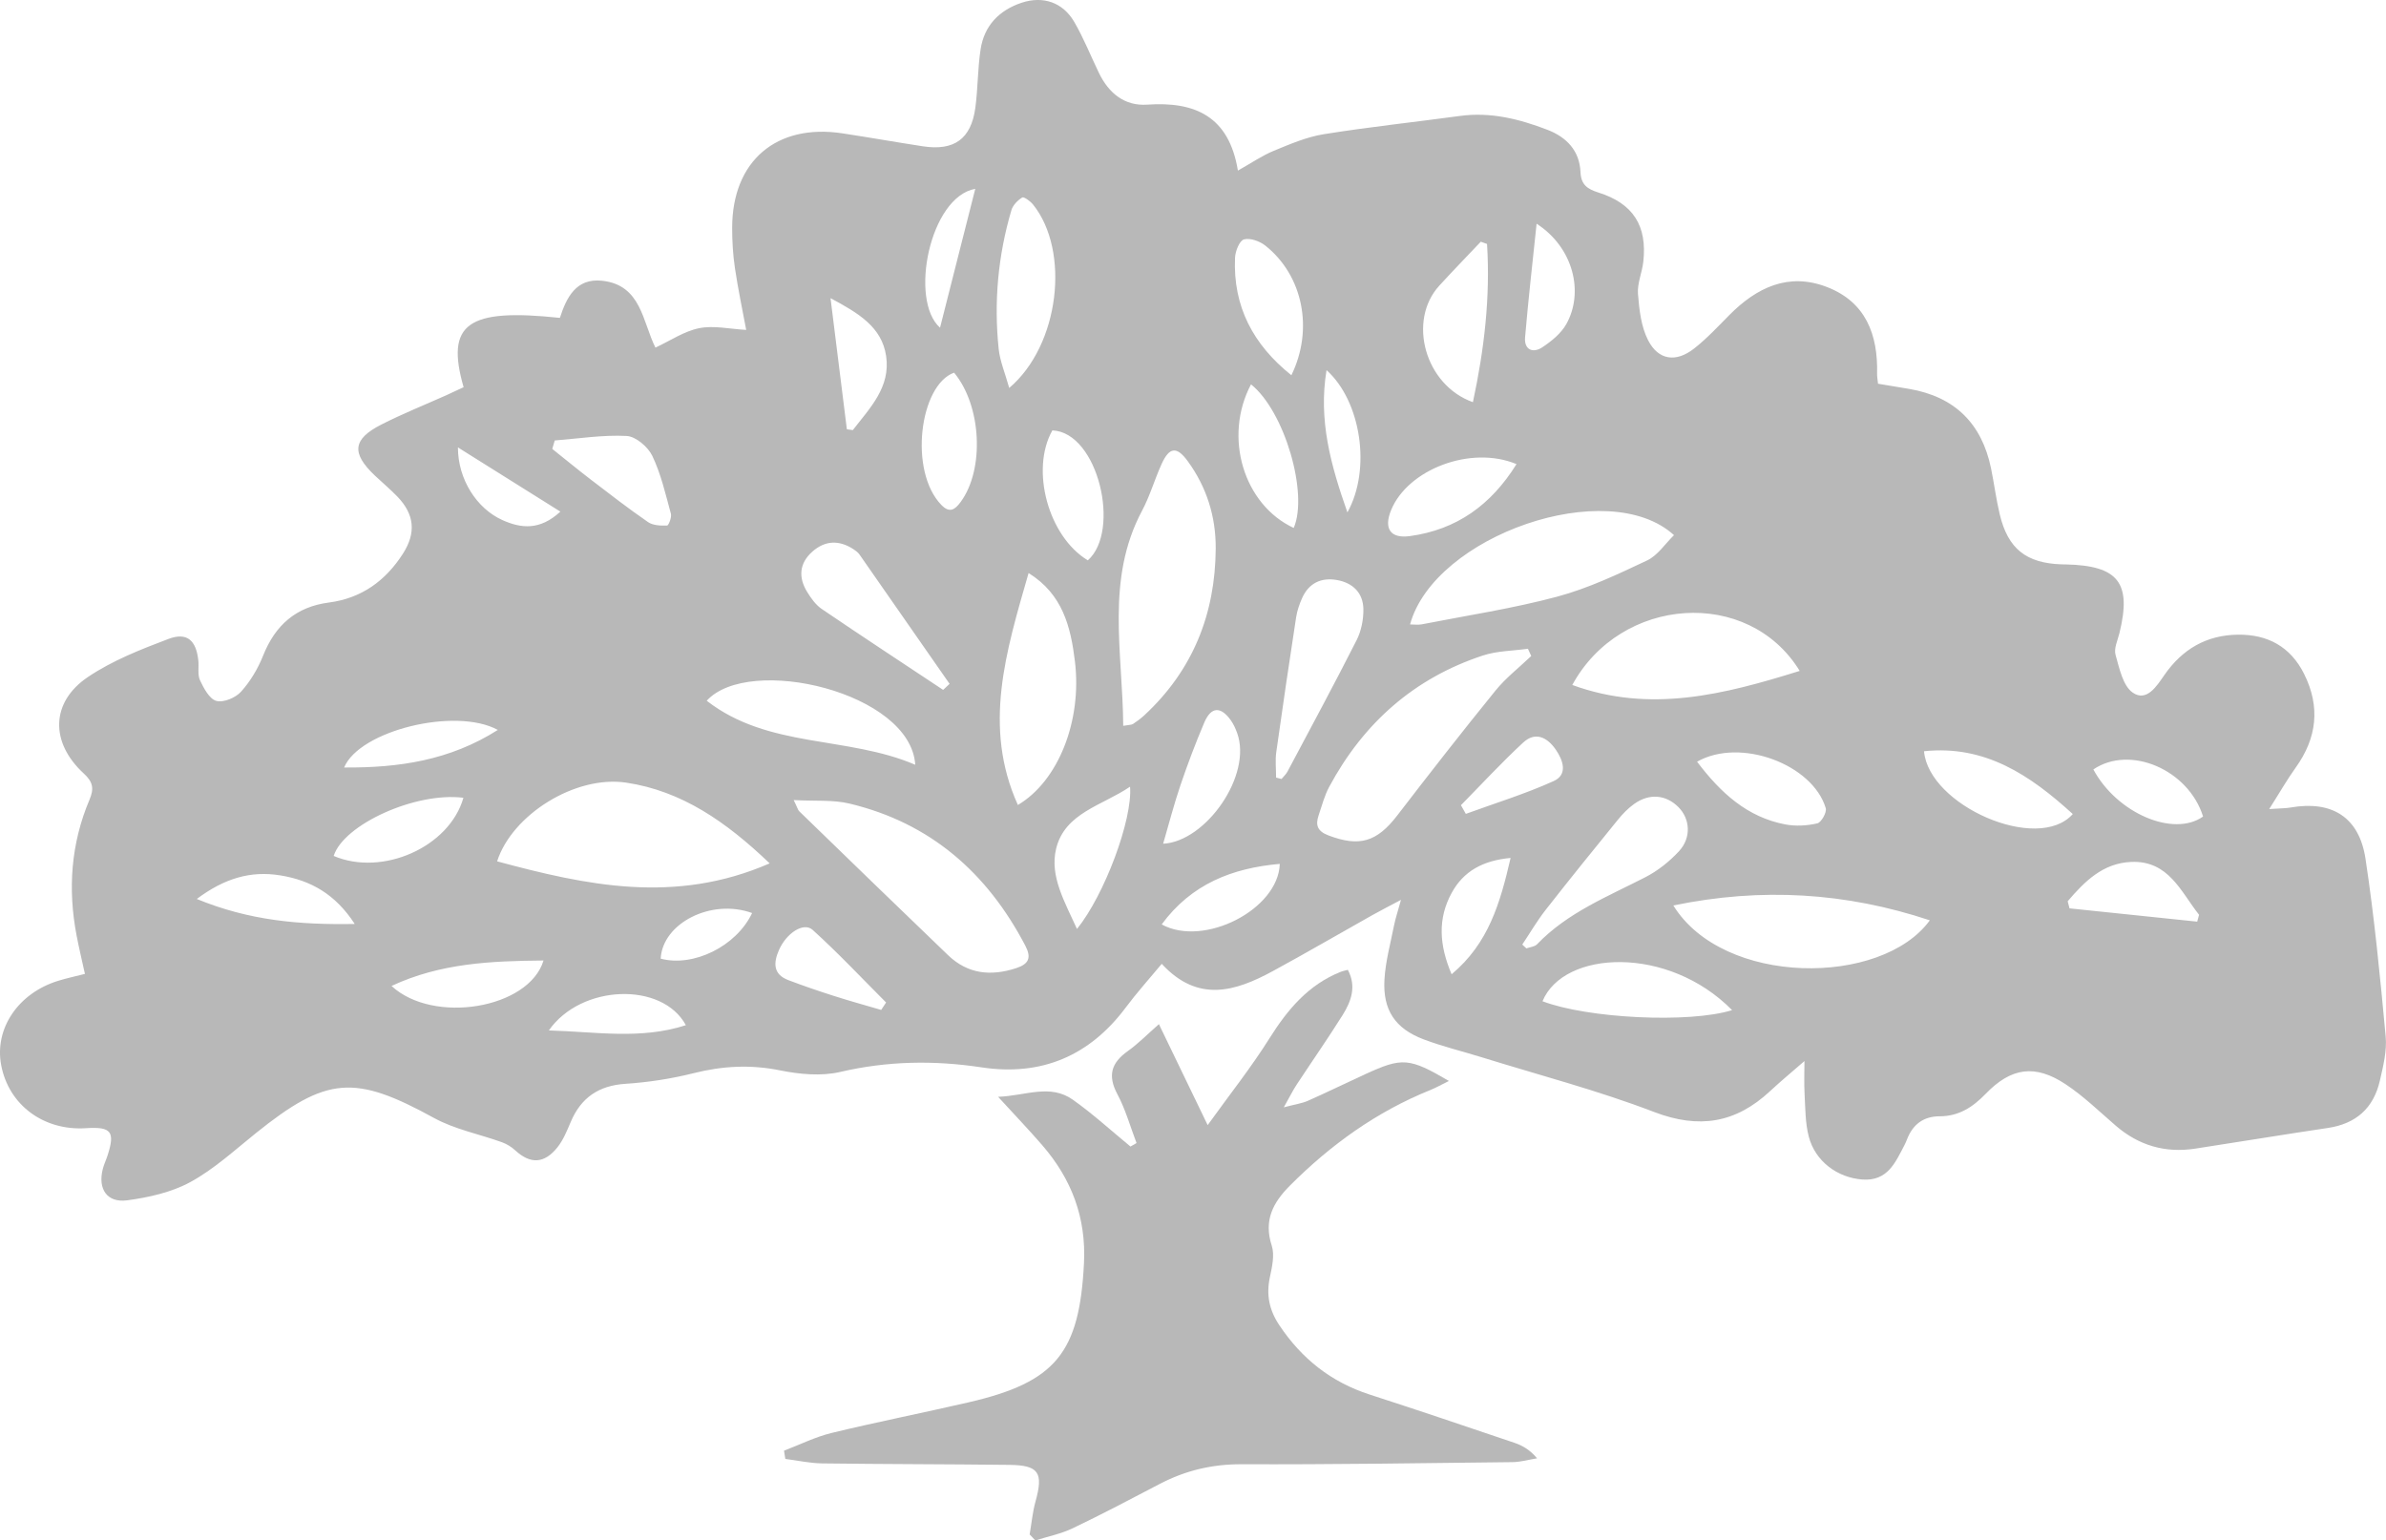 <svg xmlns="http://www.w3.org/2000/svg" id="Layer_2" viewBox="0 0 1268.9 819.45"><defs><style>.cls-1{fill:#000;stroke-width:0px;}.cls-2{opacity:.28;}</style></defs><g id="Layer_1-2"><g class="cls-2"><path class="cls-1" d="M45.17,518.1c-1.58-7.23-3.17-13.81-4.44-20.45-4.73-24.73-3-48.95,6.86-72.24,2.5-5.9,1.89-9.43-3.02-13.94-17.97-16.46-17.68-37.96,2.18-51.33,12.95-8.73,28.04-14.66,42.78-20.24,9.89-3.74,14.75.65,15.93,11.34.4,3.58-.51,7.65.92,10.68,2,4.25,5.02,9.93,8.7,10.93,3.76,1.02,10.19-1.67,13.08-4.88,4.96-5.5,9.01-12.28,11.76-19.2,6.48-16.27,17.52-25.99,35.07-28.27,17.26-2.25,30.07-11.55,39.31-26,7.1-11.11,6.12-20.92-3.03-30.4-3.76-3.89-7.94-7.36-11.87-11.09-12.6-11.93-11.92-19.34,3.32-27.13,11.23-5.74,23.01-10.42,34.53-15.59,3.18-1.43,6.33-2.93,9.3-4.32-9.7-33.81,2.01-42.12,51.2-36.87,3.46-10.68,8.52-21.26,22.45-19.76,20.87,2.25,21.44,21.74,28.36,35.57,7.97-3.7,15.29-8.75,23.31-10.34,7.76-1.55,16.23.45,24.96.92-1.97-10.61-4.33-21.66-5.98-32.81-1.06-7.11-1.49-14.38-1.48-21.57.04-35.45,23.53-55.51,58.64-50.18,14.27,2.17,28.49,4.7,42.76,6.89,16.65,2.55,25.67-3.88,27.92-20.47,1.4-10.34,1.22-20.92,2.82-31.22,1.94-12.5,9.87-20.68,21.74-24.65,11.41-3.81,21.96-.27,28.04,10.17,5.06,8.69,8.78,18.17,13.18,27.25,5.18,10.67,13.63,17.6,25.59,16.77,25.42-1.76,43.54,6.14,48.26,35.08,7.34-4.12,12.91-7.98,19.02-10.5,8.63-3.55,17.46-7.37,26.56-8.84,24.08-3.87,48.36-6.44,72.53-9.73,16.3-2.22,31.59,1.64,46.53,7.38,10.21,3.93,17.08,11.15,17.56,22.51.29,6.74,3.69,9.01,9.49,10.84,18.53,5.82,26.09,17.71,23.9,36.94-.65,5.72-3.27,11.46-2.82,17.01.66,8.34,1.65,17.35,5.36,24.6,5.49,10.73,14.88,11.99,24.49,4.45,6.78-5.31,12.71-11.73,18.8-17.87,14.53-14.64,31.4-22.71,51.76-14.89,20.69,7.94,27.29,25.31,26.75,46.21-.04,1.4.26,2.82.5,5.27,5.53.92,11.12,1.82,16.7,2.78,24.11,4.16,38.49,18.38,43.4,42.24,1.67,8.13,2.7,16.4,4.63,24.46,4.38,18.35,14.08,25.99,32.98,26.61.72.02,1.44.02,2.17.03,27.96.63,35.09,9.79,28.51,36.53-.95,3.85-3.03,8.18-2.07,11.58,2.03,7.17,3.92,16.51,9.19,20.12,7.41,5.07,12.79-3.64,16.76-9.37,9.57-13.81,22.41-21.29,39.14-21.49,15.78-.19,27.94,6.38,35.16,20.83,8.76,17.53,6.9,34.1-4.49,49.95-4.5,6.27-8.34,13.01-14.05,21.99,6.05-.42,8.72-.36,11.31-.81,21.91-3.85,36.52,4.95,39.9,27.21,4.76,31.37,7.81,63.03,10.74,94.64.71,7.68-1.35,15.8-3.11,23.5-3.34,14.56-12.68,22.88-27.66,25.1-23.54,3.49-47.02,7.4-70.55,11-15.91,2.43-29.98-1.65-42.23-12.22-8.73-7.53-17.1-15.69-26.65-22.03-16.22-10.76-28.97-8.96-42.55,5.11-6.86,7.11-14.31,11.92-24.47,11.93-8.56,0-14.27,4.32-17.33,12.25-.39,1.01-.81,2.01-1.31,2.97-4.87,9.31-9.01,19.4-22.45,18.41-13.27-.98-25.09-9.68-28.51-22.89-1.87-7.21-1.79-14.96-2.21-22.49-.33-5.93-.07-11.89-.07-17.64-6.57,5.73-12.59,10.7-18.29,16.01-18.23,16.99-37.74,20.26-61.7,11.07-29.87-11.45-61.01-19.57-91.61-29.08-10.32-3.21-20.9-5.74-30.98-9.56-15.08-5.72-21.71-15.56-20.78-31.78.55-9.62,3.19-19.13,5.07-28.65.74-3.72,1.97-7.35,3.72-13.76-6.7,3.57-11.05,5.78-15.3,8.17-17.63,9.9-35.1,20.09-52.86,29.74-19.85,10.78-39.8,17.06-59.07-3.87-6.85,8.26-13.33,15.43-19.08,23.15-19.3,25.9-45,36.71-76.69,31.92-25.33-3.83-50.09-3.43-75.2,2.43-10.12,2.36-21.67,1.26-32.05-.84-15.7-3.17-30.61-2.36-45.99,1.51-11.82,2.97-24.07,4.85-36.22,5.65-14.31.94-23.64,7.41-29.12,20.37-1.96,4.62-3.91,9.48-6.98,13.35-7.06,8.9-14.49,9.06-22.54,1.63-1.99-1.84-4.51-3.36-7.06-4.29-12.03-4.34-25.03-6.82-36.08-12.89-42.2-23.19-57.03-22.27-94.87,8.17-11.24,9.04-22.1,19.02-34.61,25.87-10.05,5.5-22.15,8.21-33.67,9.76-10.78,1.45-15.71-6.06-13.01-16.64.62-2.44,1.74-4.74,2.52-7.14,4.14-12.79,2.03-15.46-11.48-14.59-22.53,1.46-41.08-12.35-45.08-33.56-3.66-19.47,9.08-38.33,30.42-44.87,4.41-1.35,8.93-2.32,14.12-3.64ZM409.32,459.27c-23.13-22.12-46.69-38.51-76.26-42.94-27.11-4.07-60.73,17.07-68.69,41.86,47.41,12.77,94.6,23.03,144.95,1.08ZM597.34,386.1c3.21-.57,4.42-.47,5.21-.99,2.09-1.38,4.14-2.88,5.97-4.58,25.84-23.92,37.79-53.91,38.01-88.73.11-17.03-4.84-32.76-14.95-46.58-5.78-7.89-9.7-7.44-13.79,1.53-3.74,8.19-6.21,17.01-10.43,24.92-19.5,36.58-10.27,75.25-10.02,114.44ZM749.88,332.16c2.18,0,4.28.33,6.25-.05,24.04-4.72,48.38-8.39,71.99-14.72,16.5-4.42,32.3-11.92,47.84-19.27,5.61-2.65,9.55-8.84,14.29-13.45-35.03-31.98-127.43.25-140.37,47.49ZM422.1,425.61c2.01,4.11,2.25,5.27,2.95,5.95,26.35,25.56,52.68,51.15,79.17,76.57,10.44,10.02,22.72,11.27,36.15,6.89,6.78-2.21,8.27-5.53,4.9-11.98-20.26-38.76-50.5-65.29-93.51-75.58-8.76-2.1-18.23-1.23-29.66-1.86ZM814.32,348.96c-.59-1.29-1.17-2.58-1.76-3.86-8.01,1.14-16.39,1.11-23.95,3.6-36.68,12.07-63.57,36.04-81.74,69.88-2.53,4.71-3.88,10.07-5.62,15.18-1.78,5.24-.59,8.44,5.29,10.66,16.39,6.21,25.67,3.51,36.58-10.69,17.13-22.3,34.43-44.48,52.15-66.31,5.53-6.82,12.66-12.34,19.06-18.46ZM889.9,481.66c26.49,43,110.69,43.25,136.4,7.9-44.58-14.81-89.39-17.61-136.4-7.9ZM957.1,356.89c-27.28-44.56-95.13-39.91-120.94,7.48,41.39,15.13,80.63,5.1,120.94-7.48ZM541.32,428.21c21.42-12.66,34.2-44.63,30.33-76.46-2.22-18.22-6.47-35.65-24.64-46.92-11.99,41.7-24.51,81.74-5.69,123.38ZM375.84,372.76c32.84,25.54,74.76,18.55,110.9,34.06-2.43-38.59-88.45-58.79-110.9-34.06ZM678.64,413.64c.96.25,1.92.49,2.89.74,1.08-1.32,2.41-2.5,3.19-3.98,12.35-23.24,24.86-46.41,36.75-69.88,2.48-4.9,3.68-11.02,3.59-16.54-.14-8.57-5.6-13.94-14.03-15.43-8.39-1.48-14.97,1.59-18.55,9.59-1.46,3.26-2.66,6.77-3.2,10.28-3.66,23.88-7.21,47.77-10.55,71.69-.62,4.43-.09,9.02-.09,13.54ZM809.57,502.46c.73.68,1.45,1.36,2.18,2.04,1.92-.71,4.4-.87,5.68-2.2,16.17-16.86,37.43-25.31,57.61-35.68,6.59-3.39,12.76-8.32,17.82-13.76,6.72-7.22,5.99-17.24-.25-23.51-6.63-6.66-15.51-7.47-23.57-1.68-3.18,2.28-6.03,5.19-8.51,8.24-12.97,15.95-25.9,31.94-38.56,48.13-4.55,5.82-8.29,12.26-12.41,18.42ZM536.72,206.37c26.83-22.75,32.49-72.89,12.66-97.58-1.43-1.78-4.88-4.27-5.75-3.74-2.43,1.49-4.97,4.1-5.76,6.77-7.11,24.1-9.37,48.77-6.77,73.73.69,6.6,3.44,12.98,5.61,20.81ZM501.57,366.98c1.14-1.07,2.29-2.13,3.43-3.2-15.97-22.95-31.92-45.92-47.94-68.84-.8-1.14-2.05-2.05-3.24-2.83-7.6-4.92-15.07-4.68-21.85,1.37-6.98,6.23-7.43,13.76-2.68,21.46,2.05,3.33,4.54,6.83,7.69,8.98,21.4,14.54,43.03,28.75,64.59,43.06ZM921.15,537.34c-34.08-34.61-89.59-31.95-100.83-4.73,23.85,9.12,77.97,11.85,100.83,4.73ZM790.82,129.76c-1.11-.39-2.21-.78-3.32-1.18-7.35,7.77-14.82,15.44-22.04,23.34-17.13,18.75-7.6,52.98,17.85,62.01,6.01-27.91,9.3-55.84,7.51-84.18ZM1102.33,433.03c-22.82-20.8-46.7-36.82-79.12-33.41,2.53,28.86,60.49,54.4,79.12,33.41ZM806.49,246.89c-24.26-10.15-57.89,2.8-66.72,24.55-3.97,9.77-.34,15.15,10.01,13.74,24.79-3.38,43.18-16.51,56.71-38.29ZM686.77,199.61c11.95-24.46,6.17-53.08-13.85-68.96-2.98-2.36-8.1-4.21-11.39-3.29-2.37.67-4.58,6.28-4.73,9.77-1.13,25.96,9.71,46.27,29.96,62.47ZM902.51,405.18c12.53,16.55,26.6,29.5,46.93,33.37,5.5,1.05,11.58.7,17.03-.57,2.11-.49,5.13-5.86,4.49-8.04-6.9-23.32-45.37-37.83-68.44-24.76ZM295.01,234.31c-.44,1.5-.87,2.99-1.31,4.49,6.85,5.46,13.62,11.04,20.57,16.37,10.02,7.67,20,15.41,30.38,22.56,2.63,1.81,6.73,1.94,10.12,1.84.79-.02,2.53-4.41,2.02-6.29-2.84-10.41-5.27-21.13-9.88-30.77-2.29-4.79-8.79-10.34-13.64-10.6-12.68-.66-25.51,1.41-38.27,2.4ZM600.97,418.48c-14.75,10.07-34.75,13.88-39.34,33.09-3.48,14.57,4.71,28.33,11.12,42.59,14.63-18.04,29.65-58.33,28.22-75.69ZM507.4,198.24c-18.31,6.52-24.25,52.34-6.77,70.37,4.36,4.49,7.19,2.59,10.29-1.63,12.74-17.36,11.1-51.15-3.52-68.74ZM618.57,448.82c22.75-1.15,47.53-36.43,39.34-58.94-.85-2.34-1.91-4.71-3.35-6.73-5.38-7.52-10.49-7.27-14.1,1.19-4.66,10.93-8.85,22.09-12.68,33.34-3.42,10.06-6.07,20.39-9.21,31.13ZM578.52,298.07c17.65-15.56,5.57-68.08-18.86-69.13-11.82,20.96-2.12,56.51,18.86,69.13ZM665.3,204.45c-14.83,28.07-3.89,63.99,22.71,76.39,7.9-18.26-4.83-62.08-22.71-76.39ZM1099.61,479.43c.33,1.26.65,2.51.98,3.77,22.64,2.36,45.28,4.71,67.91,7.07.33-1.21.66-2.43.99-3.64-9.7-12.24-16.17-28.94-36.05-28.13-15.2.62-24.92,10.52-33.83,20.93ZM188.65,491.5c-10.32-15.89-23.37-23.17-39.46-25.82-15.96-2.63-29.92,1.6-44.54,12.53,27.91,11.48,54.4,13.81,83.99,13.29ZM246.45,424.38c-25.37-3.23-63.67,14.17-69,30.93,25.81,11.04,61.51-4.6,69-30.93ZM289.05,510.94c-27.74.25-54.8,1.35-80.83,13.54,22.26,20.6,73.07,12.1,80.83-13.54ZM817.18,118.99c-2.09,20.16-4.43,40.3-6.13,60.49-.55,6.51,4.1,8.61,9.14,5.28,4.9-3.24,10.01-7.38,12.8-12.37,9.48-16.92,3.78-40.74-15.81-53.39ZM441.68,158.61c3.1,24.88,5.9,47.31,8.69,69.74,1.05.15,2.1.3,3.16.45,8.98-11.66,20.19-22.76,17.72-39.41-2.29-15.43-14.6-22.77-29.57-30.79ZM1113.27,409.3c12.52,23.3,42.57,36.21,58.35,25.06-7.76-24.93-38.85-38.28-58.35-25.06ZM803.35,456.38c-14.82,1.37-25.04,7.1-31.32,18.57-7.55,13.78-6.64,27.82-.05,43.31,19.67-16.45,25.83-37.89,31.37-61.87ZM264.76,388.28c-22.55-12.27-73.58.32-81.75,19.99,29.01.22,56.24-3.77,81.75-19.99ZM617.8,491.75c22.5,12.32,62.08-8,62.8-32.21-25.41,2.23-47.11,10.82-62.8,32.21ZM468.63,537.22c.87-1.32,1.73-2.63,2.6-3.95-12.94-12.95-25.48-26.35-39.05-38.61-4.81-4.35-13.98,1.71-17.94,10.76-2.92,6.67-3.19,12.83,4.96,15.94,8.04,3.06,16.2,5.84,24.4,8.46,8.29,2.65,16.68,4.96,25.03,7.41ZM291.88,548.14c24.79.68,48.81,5.01,72.87-2.79-12.58-23.27-55.75-21.78-72.87,2.79ZM776.94,428.32c.87,1.54,1.73,3.08,2.6,4.62,15.63-5.71,31.63-10.61,46.74-17.46,7.55-3.42,5.1-10.95,1.06-16.78-4.53-6.53-10.84-9.67-17.28-3.71-11.49,10.62-22.12,22.17-33.11,33.33ZM298.02,272.16c-18.6-11.66-35.9-22.51-54.49-34.16,0,17.08,10.08,32.52,23.56,38.61,10.14,4.58,20.06,5.58,30.93-4.46ZM518.66,100.45c-24.23,4.3-35.25,59.27-18.74,73.87,6.26-24.66,12.21-48.11,18.74-73.87ZM716.56,272.56c12.75-22.78,7.33-59.12-11.09-75.67-4.43,26.68,2.3,50.65,11.09,75.67ZM399.98,485.69c-21.67-7.87-47.63,5.36-48.62,24.26,17.32,4.63,40.21-6.49,48.62-24.26Z"></path><path class="cls-1" d="M547.58,816.25c1.01-5.86,1.54-11.85,3.12-17.54,4.26-15.35,1.8-19.28-13.91-19.47-33.21-.39-66.42-.35-99.62-.79-6.52-.09-13.01-1.55-19.52-2.38-.23-1.46-.47-2.92-.7-4.38,8.44-3.21,16.66-7.34,25.37-9.45,24.18-5.86,48.61-10.68,72.86-16.29,46.41-10.73,58.88-26.43,61.29-73.99,1.22-24.18-6.56-44.64-22.04-62.59-7.03-8.15-14.48-15.92-23.63-25.92,14.74-.57,27.61-7.05,39.75,1.54,10.72,7.59,20.47,16.55,30.65,24.91,1.07-.62,2.14-1.24,3.22-1.86-3.33-8.72-5.84-17.87-10.2-26.03-5.32-9.97-3.17-16.7,5.59-22.92,5.48-3.89,10.24-8.8,16.51-14.29,8.68,17.98,16.76,34.72,25.93,53.7,11.78-16.39,23.18-30.73,32.86-46.15,9.67-15.39,20.71-28.57,38-35.43.98-.39,2.03-.57,3.68-1.02,4.71,8.79,1.8,16.77-2.8,24.11-7.86,12.52-16.33,24.66-24.46,37.03-1.93,2.94-3.49,6.12-6.8,12,6.08-1.61,9.68-2.08,12.88-3.5,10.23-4.53,20.27-9.47,30.44-14.13,19.73-9.04,23.36-8.77,44.5,3.6-3.82,1.88-6.76,3.57-9.87,4.82-28.56,11.53-52.97,29.07-74.63,50.79-9.06,9.09-14.1,18.54-9.73,31.97,1.63,5,.18,11.35-.99,16.84-2,9.44-.34,17.49,5.08,25.59,11.9,17.79,27.52,30.18,47.95,36.79,25.74,8.33,51.38,17,77.01,25.68,4.26,1.44,8.24,3.69,12.06,8.25-4.37.71-8.73,1.99-13.1,2.04-48,.55-96,1.29-144,1.12-15.68-.06-29.91,3.32-43.6,10.49-15.34,8.04-30.68,16.12-46.3,23.59-6.21,2.97-13.19,4.35-19.82,6.45-1.01-1.07-2.03-2.13-3.04-3.2Z"></path></g></g></svg>